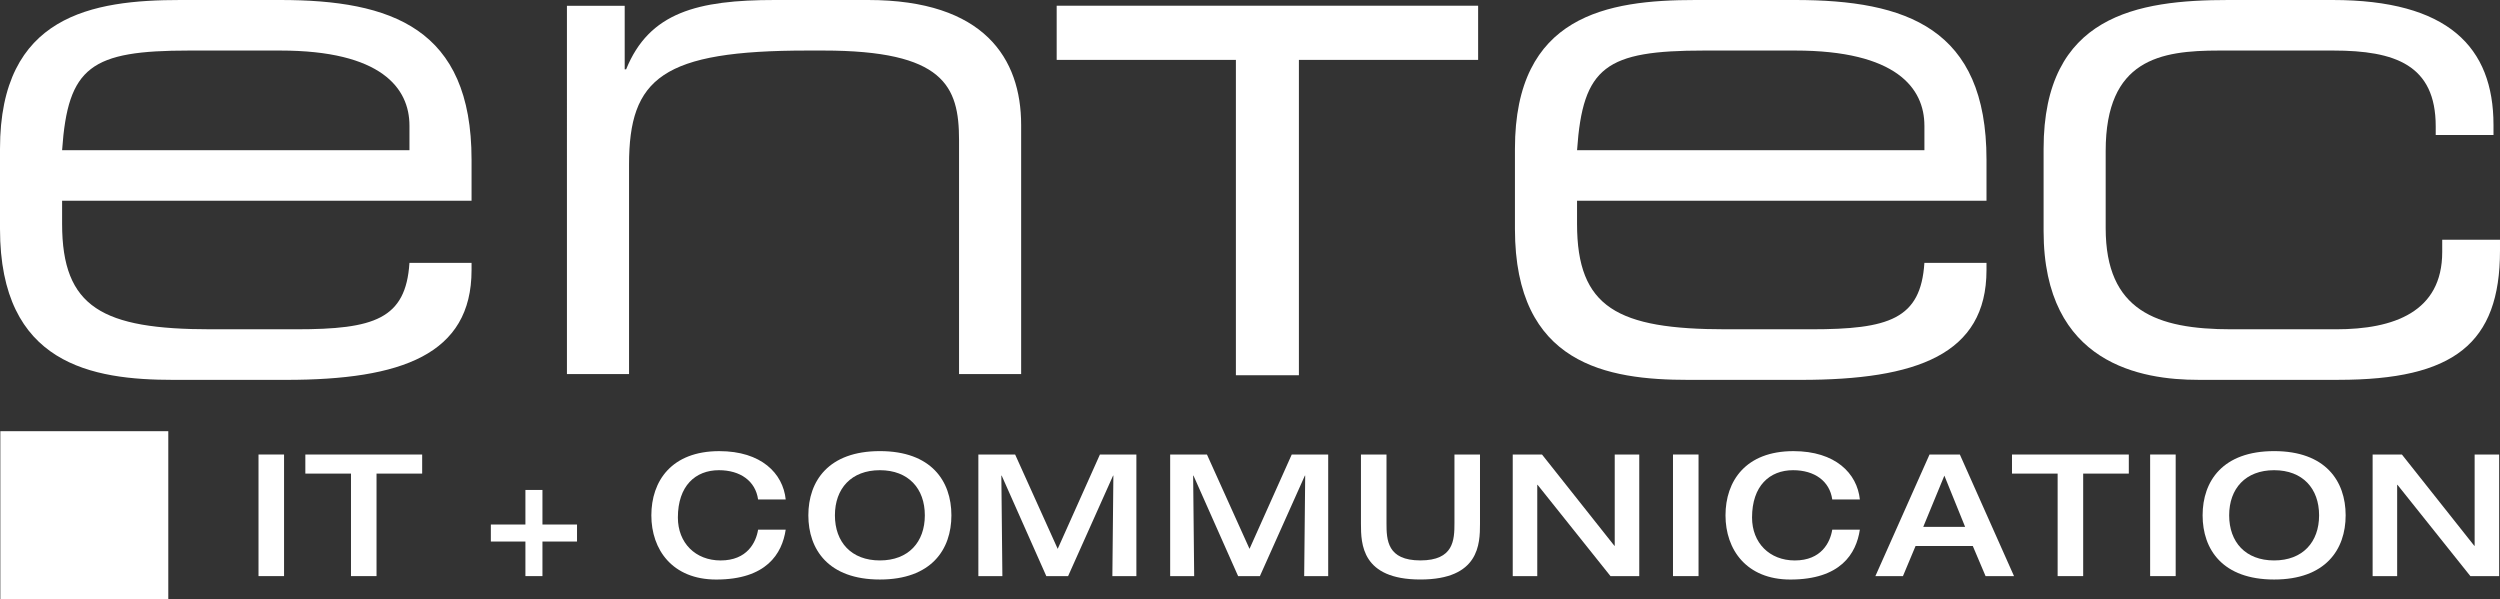 <?xml version="1.0" encoding="iso-8859-1"?>
<!-- Generator: Adobe Illustrator 25.0.1, SVG Export Plug-In . SVG Version: 6.00 Build 0)  -->
<svg version="1.1" id="Ebene_2" xmlns="http://www.w3.org/2000/svg" xmlns:xlink="http://www.w3.org/1999/xlink" x="0px" y="0px"
	 viewBox="0 0 158.369 37.953" style="enable-background:new 0 0 158.369 37.953;" xml:space="preserve">
<rect x="0" y="0" width="158.369" height="37.953" fill="#333333" stroke="none"/>
<rect x="0.022" y="27.315" style="fill:#FFFFFF;" width="10.639" height="10.638"/>
<g>
	<path style="fill:#FFFFFF;" d="M16.376,28.792h1.618v7.703h-1.618V28.792z"/>
	<path style="fill:#FFFFFF;" d="M22.234,30.001h-2.891v-1.208h7.4v1.208h-2.891v6.494h-1.618V30.001z"/>
	<path style="fill:#FFFFFF;" d="M33.284,34.305h-2.19v-1.078h2.19v-2.19h1.079v2.19h2.19v1.078h-2.19v2.19h-1.079V34.305z"/>
	<path style="fill:#FFFFFF;" d="M48.023,31.641c-0.162-1.165-1.122-1.855-2.481-1.855c-1.489,0-2.6,0.992-2.6,2.999
		c0,1.607,1.111,2.718,2.708,2.718c1.683,0,2.244-1.143,2.374-1.952h1.748c-0.227,1.532-1.23,3.161-4.401,3.161
		c-2.783,0-4.11-1.898-4.11-4.066c0-2.169,1.273-4.068,4.305-4.068c2.654,0,4.035,1.402,4.207,3.064H48.023z"/>
	<path style="fill:#FFFFFF;" d="M51.207,32.645c0-2.169,1.273-4.068,4.531-4.068c3.258,0,4.531,1.899,4.531,4.068
		c0,2.168-1.273,4.066-4.531,4.066C52.48,36.711,51.207,34.812,51.207,32.645z M58.586,32.645c0-1.694-1.036-2.859-2.848-2.859
		c-1.812,0-2.848,1.165-2.848,2.859c0,1.693,1.036,2.857,2.848,2.857C57.551,35.502,58.586,34.338,58.586,32.645z"/>
	<path style="fill:#FFFFFF;" d="M61.976,28.792h2.33l2.697,5.977l2.675-5.977h2.309v7.703h-1.521l0.064-6.365H70.51l-2.848,6.365
		h-1.381l-2.826-6.365h-0.022l0.065,6.365h-1.521V28.792z"/>
	<path style="fill:#FFFFFF;" d="M74.127,28.792h2.33l2.697,5.977l2.675-5.977h2.309v7.703h-1.521l0.064-6.365H82.66l-2.848,6.365
		h-1.381l-2.826-6.365h-0.022l0.065,6.365h-1.521V28.792z"/>
	<path style="fill:#FFFFFF;" d="M86.213,28.792h1.618v4.348c0,1.067,0.043,2.361,2.147,2.361c2.114,0,2.158-1.294,2.158-2.361
		v-4.348h1.618v4.391c0,1.272-0.044,3.527-3.776,3.527c-3.722,0-3.765-2.255-3.765-3.527V28.792z"/>
	<path style="fill:#FFFFFF;" d="M95.827,28.792h1.855l4.585,5.782h0.022v-5.782h1.554v7.703h-1.823l-4.617-5.782h-0.021v5.782
		h-1.554V28.792z"/>
	<path style="fill:#FFFFFF;" d="M105.98,28.792h1.618v7.703h-1.618V28.792z"/>
	<path style="fill:#FFFFFF;" d="M116.069,31.641c-0.162-1.165-1.122-1.855-2.481-1.855c-1.488,0-2.6,0.992-2.6,2.999
		c0,1.607,1.111,2.718,2.708,2.718c1.683,0,2.243-1.143,2.373-1.952h1.748c-0.227,1.532-1.23,3.161-4.402,3.161
		c-2.783,0-4.109-1.898-4.109-4.066c0-2.169,1.272-4.068,4.304-4.068c2.654,0,4.035,1.402,4.208,3.064H116.069z"/>
	<path style="fill:#FFFFFF;" d="M122.231,28.792h1.921l3.431,7.703h-1.802l-0.81-1.909h-3.624l-0.799,1.909h-1.747L122.231,28.792z
		 M124.486,33.377l-1.315-3.247l-1.338,3.247H124.486z"/>
	<path style="fill:#FFFFFF;" d="M130.347,30.001h-2.892v-1.208h7.4v1.208h-2.891v6.494h-1.618V30.001z"/>
	<path style="fill:#FFFFFF;" d="M136.206,28.792h1.618v7.703h-1.618V28.792z"/>
	<path style="fill:#FFFFFF;" d="M139.53,32.645c0-2.169,1.273-4.068,4.53-4.068s4.531,1.899,4.531,4.068
		c0,2.168-1.273,4.066-4.531,4.066S139.53,34.812,139.53,32.645z M146.909,32.645c0-1.694-1.036-2.859-2.849-2.859
		c-1.812,0-2.848,1.165-2.848,2.859c0,1.693,1.035,2.857,2.848,2.857C145.873,35.502,146.909,34.338,146.909,32.645z"/>
	<path style="fill:#FFFFFF;" d="M150.299,28.792h1.855l4.585,5.782h0.023v-5.782h1.553v7.703h-1.823l-4.617-5.782h-0.021v5.782
		h-1.554V28.792z"/>
</g>
<g>
	<path style="fill:#FFFFFF;" d="M0,9.424C0,0.96,5.855,0,11.436,0h6.313c7.045,0,12.123,1.784,12.123,10.11v2.607H3.934v1.464
		c0,5.307,2.562,6.679,9.424,6.679h5.398c4.941,0,6.953-0.64,7.182-4.208h3.934v0.458c0,5.352-4.438,6.954-11.757,6.954h-7.136
		C5.855,24.062,0,23.102,0,14.501V9.424z M25.938,7.96c0-2.379-1.784-4.758-8.189-4.758h-5.764c-6.221,0-7.685,1.006-8.051,6.313
		h22.004V7.96z"/>
	<path style="fill:#FFFFFF;" d="M35.913,0.366h3.66v4.026h0.091C41.128,0.778,44.193,0,49.088,0h5.901
		c7.365,0,9.698,3.706,9.698,7.914v15.782h-3.934V8.874c0-3.431-0.96-5.672-8.6-5.672h-1.006c-9.195,0-11.299,1.738-11.299,7.228
		v13.266h-3.934V0.366z"/>
	<polygon style="fill:#FFFFFF;" points="66.938,0.362 66.938,3.794 78.291,3.794 78.291,23.771 82.282,23.771 82.282,3.794 
		93.636,3.794 93.636,0.362 	"/>
	<path style="fill:#FFFFFF;" d="M95.968,9.424C95.968,0.96,101.824,0,107.405,0h6.313c7.044,0,12.122,1.784,12.122,10.11v2.607
		H99.902v1.464c0,5.307,2.562,6.679,9.424,6.679h5.398c4.939,0,6.953-0.64,7.182-4.208h3.934v0.458
		c0,5.352-4.438,6.954-11.756,6.954h-7.137c-5.123,0-10.979-0.961-10.979-9.561V9.424z M121.906,7.96
		c0-2.379-1.784-4.758-8.188-4.758h-5.764c-6.222,0-7.686,1.006-8.051,6.313h22.004V7.96z"/>
	<path style="fill:#FFFFFF;" d="M129.457,9.424c0-8.463,5.947-9.424,11.711-9.424h6.588c7.318,0,10.201,2.974,10.201,7.914v0.64
		h-3.66V8.005c0-3.888-2.562-4.803-6.496-4.803h-7.229c-3.705,0-7.182,0.549-7.182,6.359v4.895c0,5.215,3.203,6.404,7.961,6.404
		h6.633c3.66,0,6.725-1.098,6.725-4.895v-0.778h3.66v0.686c0,5.901-2.928,8.189-10.248,8.189h-8.875
		c-3.521,0-9.789-0.961-9.789-9.424V9.424z"/>
</g>
</svg>
